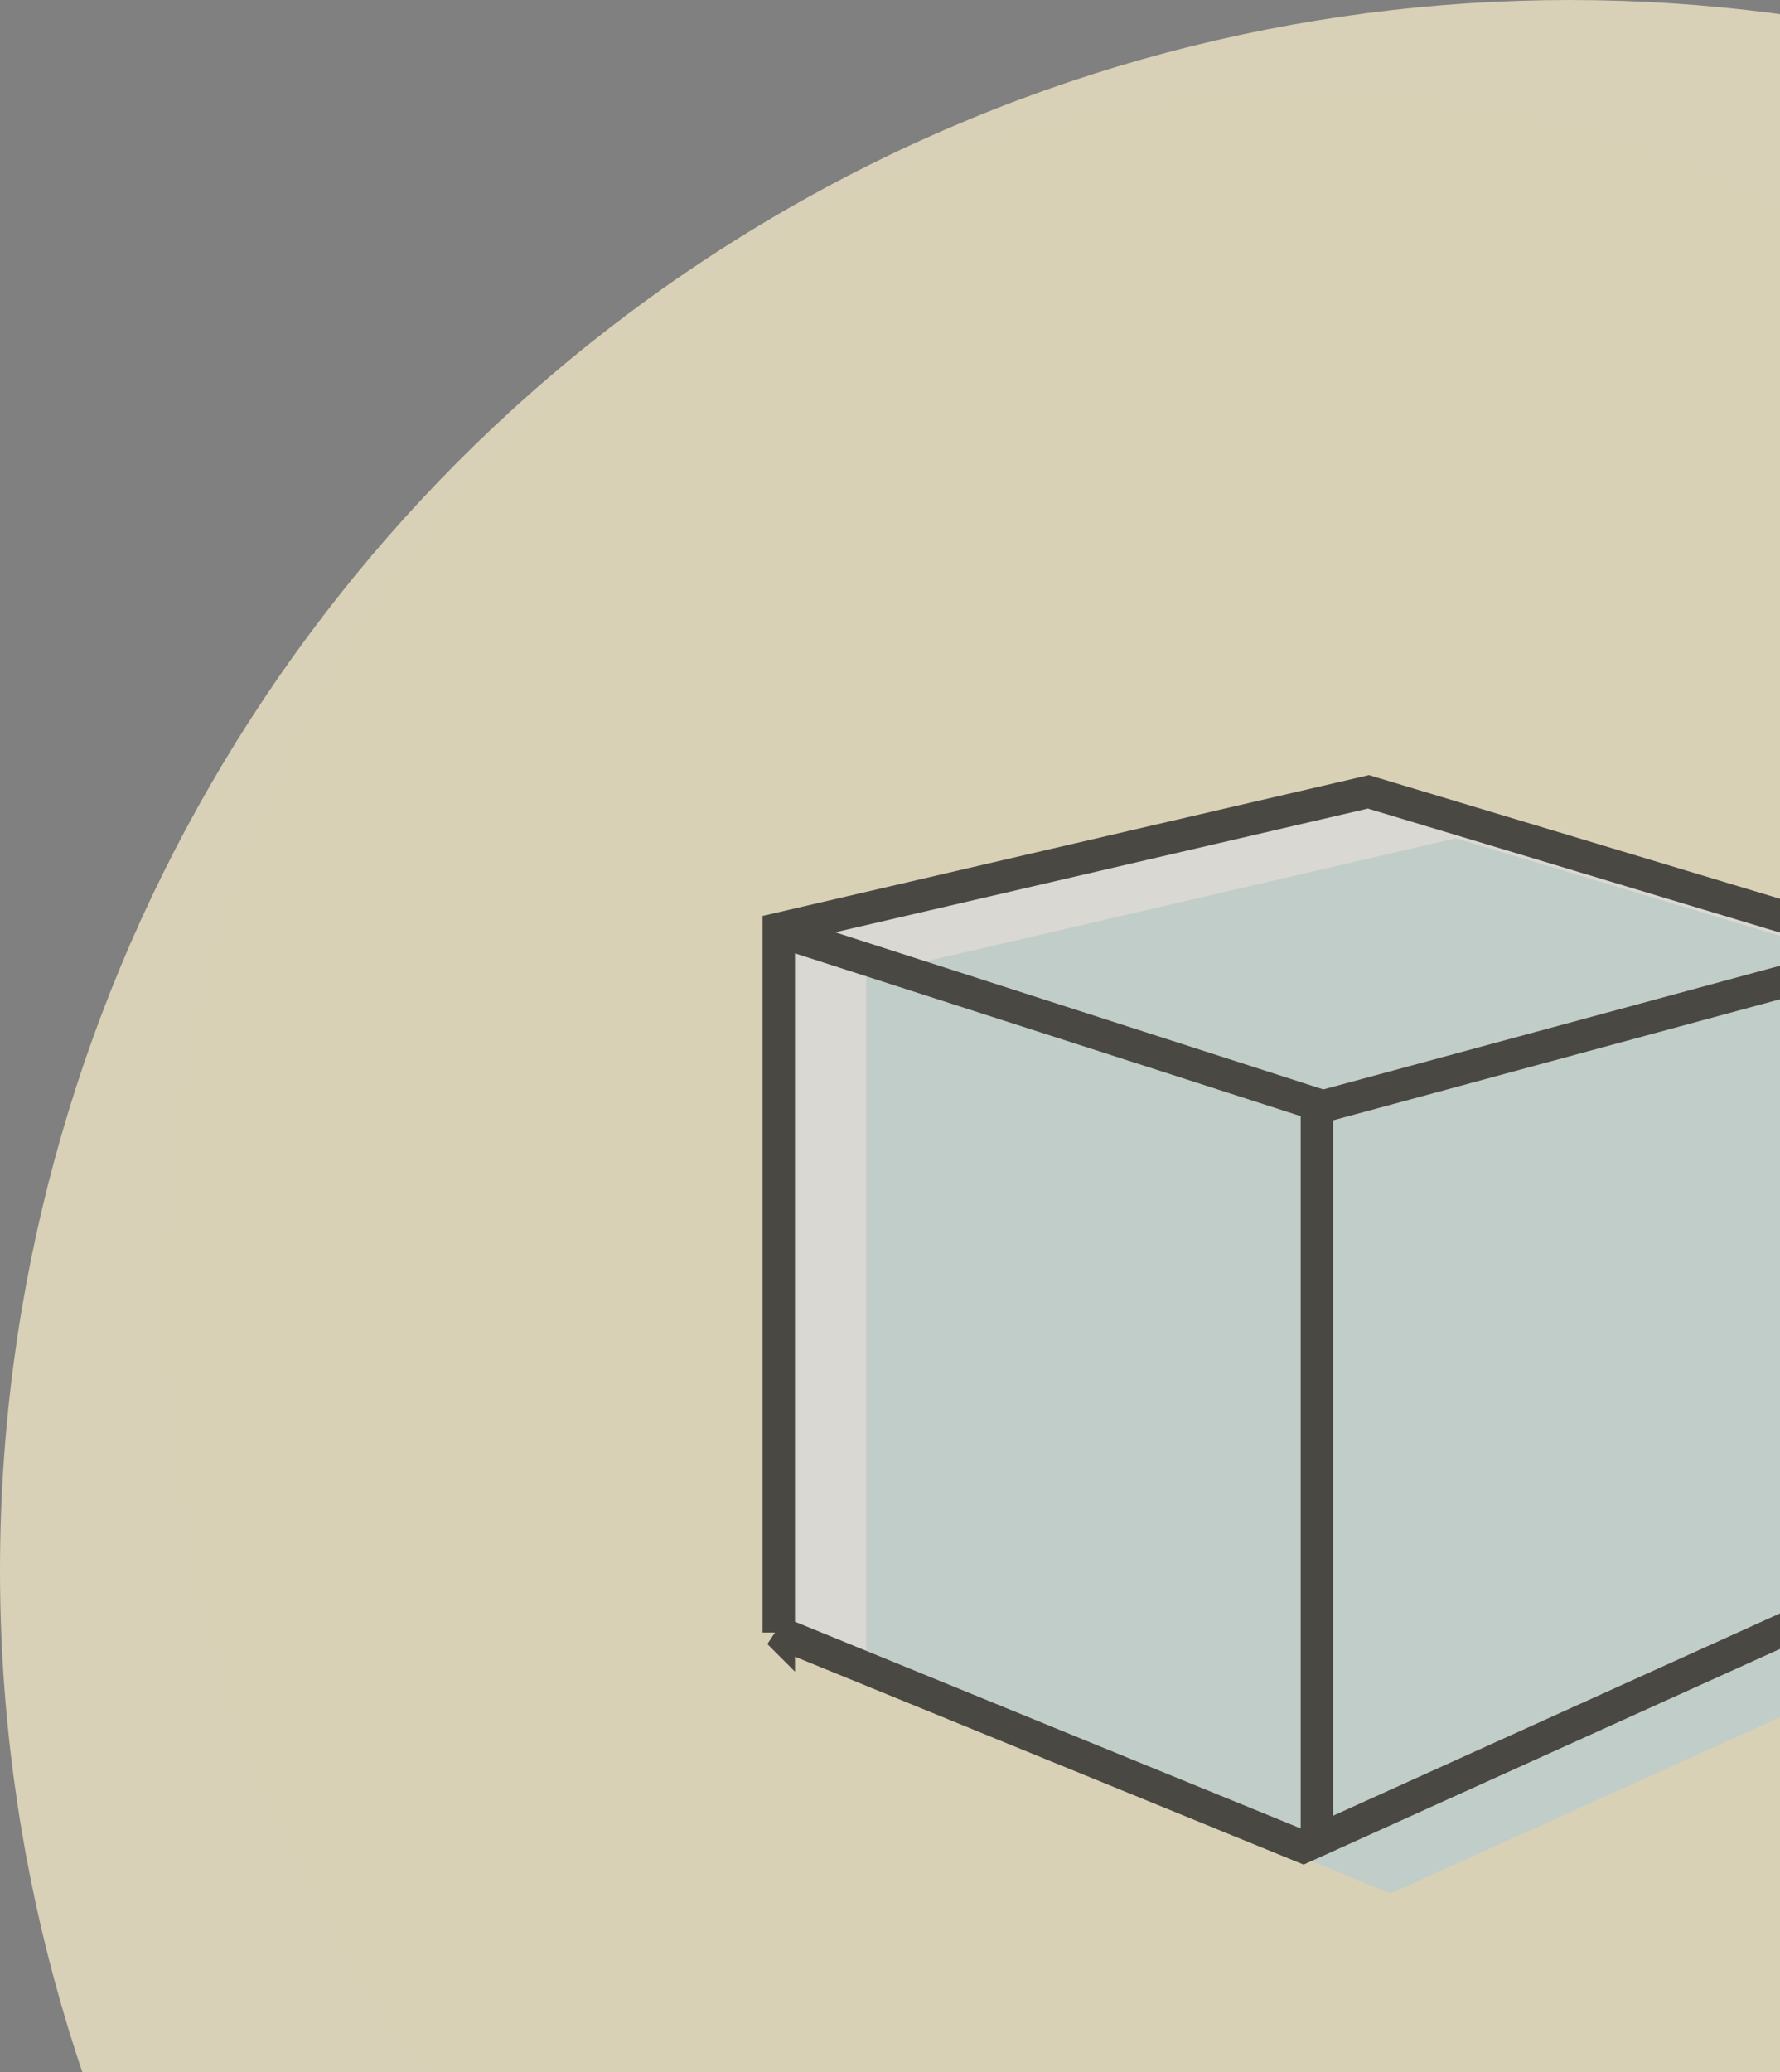 <?xml version="1.0" encoding="UTF-8"?>
<svg xmlns:xlink="http://www.w3.org/1999/xlink" xmlns="http://www.w3.org/2000/svg" name="BD1" width="55" height="64" fill="none">
  <rect width="100%" height="100%" fill="#808080" stroke="none"/>
  <g opacity=".7" fill="none">
    <circle cx="48.5" cy="48.5" r="48.5" fill="#FDF2CF"></circle>
    <path d="M40.27 77.548c19.393 0 35.113-16.703 35.113-37.308 0-20.604-15.72-37.307-35.113-37.307-19.392 0-35.113 16.703-35.113 37.307 0 20.605 15.72 37.308 35.113 37.308Z" fill="#FFF3CD"></path>
    <g opacity=".8" fill="none">
      <path d="m24.064 50.426 16.206 6.622 17.935-8.117V29.247l-15.922-4.79-18.219 4.23v21.739Z" fill="#FFFFFF"></path>
      <path d="m26.765 51.86 16.206 6.623 17.935-8.117V30.682l-15.922-4.79-18.219 4.23V51.86Z" fill="#D5ECEF"></path>
      <path d="m24.064 50.426 16.206 6.622 17.935-8.117V29.247l-15.922-4.79-18.219 4.23v21.739Z" stroke="#000000" fill="none"></path>
      <path d="M40.69 57.067V34.11L24.064 28.76M40.27 34.335l17.935-4.856" stroke="#000000" fill="none"></path>
    </g>
  </g>
</svg>
